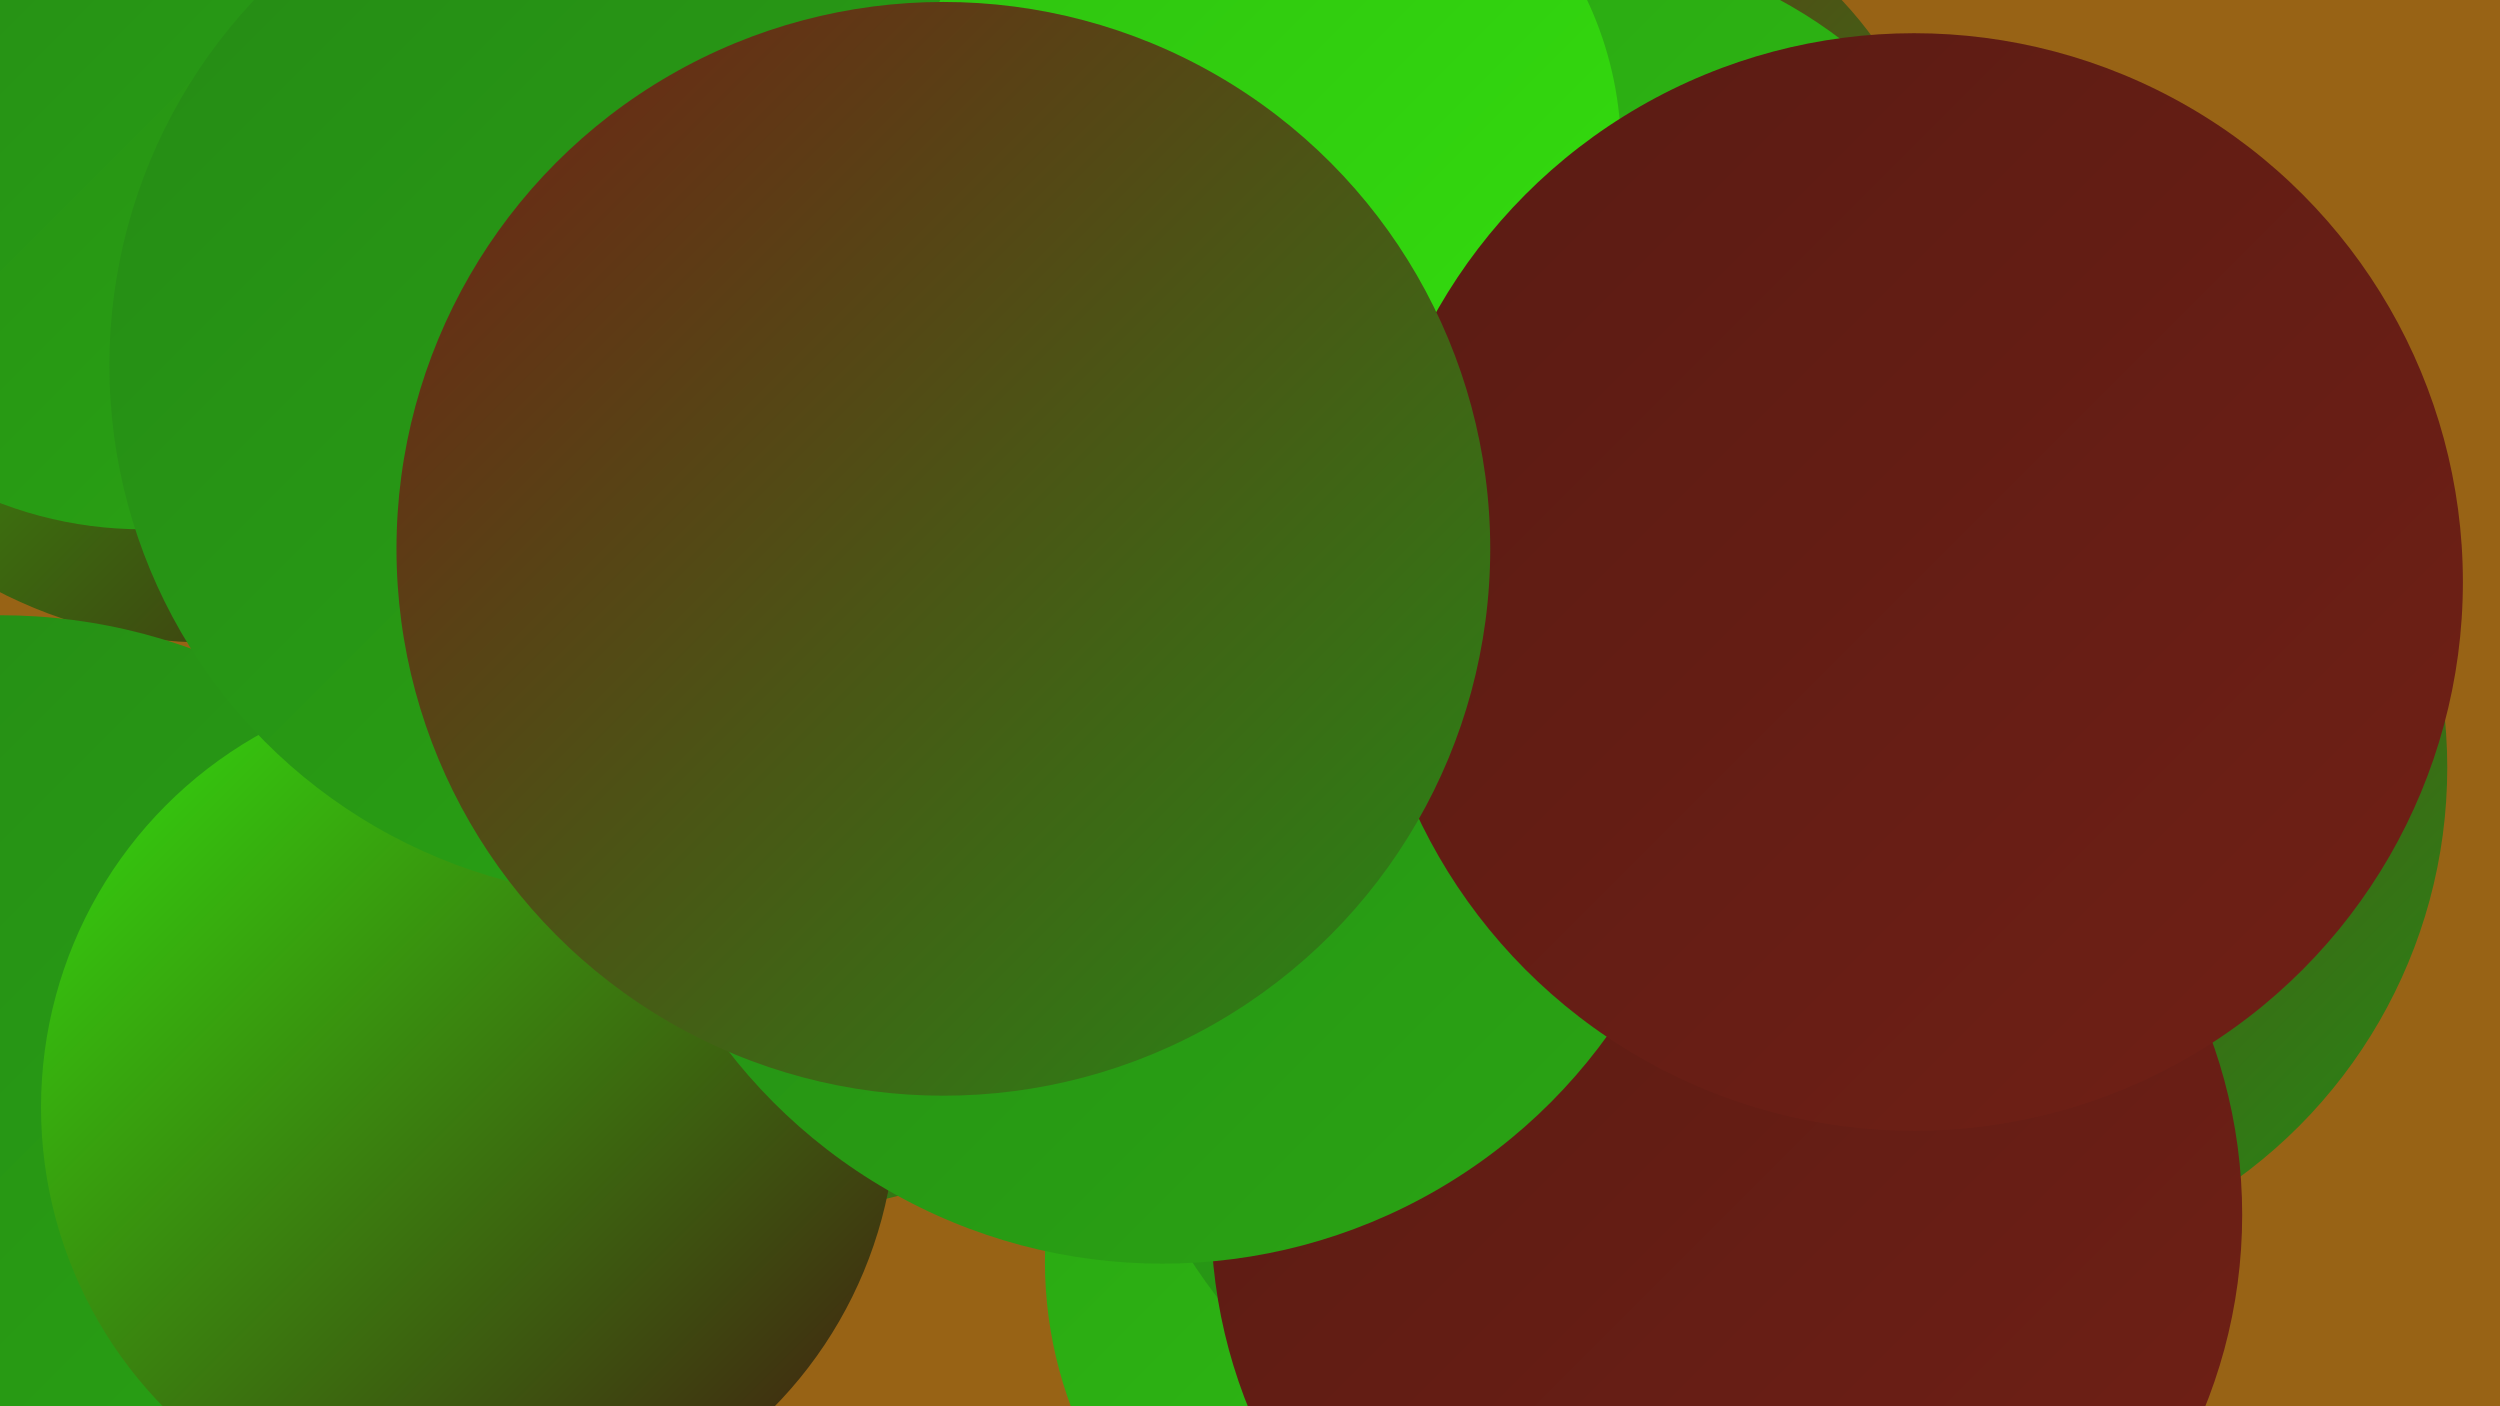 <?xml version="1.0" encoding="UTF-8"?><svg width="1280" height="720" xmlns="http://www.w3.org/2000/svg"><defs><linearGradient id="grad0" x1="0%" y1="0%" x2="100%" y2="100%"><stop offset="0%" style="stop-color:#421611;stop-opacity:1" /><stop offset="100%" style="stop-color:#591b14;stop-opacity:1" /></linearGradient><linearGradient id="grad1" x1="0%" y1="0%" x2="100%" y2="100%"><stop offset="0%" style="stop-color:#591b14;stop-opacity:1" /><stop offset="100%" style="stop-color:#712015;stop-opacity:1" /></linearGradient><linearGradient id="grad2" x1="0%" y1="0%" x2="100%" y2="100%"><stop offset="0%" style="stop-color:#712015;stop-opacity:1" /><stop offset="100%" style="stop-color:#258a15;stop-opacity:1" /></linearGradient><linearGradient id="grad3" x1="0%" y1="0%" x2="100%" y2="100%"><stop offset="0%" style="stop-color:#258a15;stop-opacity:1" /><stop offset="100%" style="stop-color:#2aa514;stop-opacity:1" /></linearGradient><linearGradient id="grad4" x1="0%" y1="0%" x2="100%" y2="100%"><stop offset="0%" style="stop-color:#2aa514;stop-opacity:1" /><stop offset="100%" style="stop-color:#2fc111;stop-opacity:1" /></linearGradient><linearGradient id="grad5" x1="0%" y1="0%" x2="100%" y2="100%"><stop offset="0%" style="stop-color:#2fc111;stop-opacity:1" /><stop offset="100%" style="stop-color:#33de0d;stop-opacity:1" /></linearGradient><linearGradient id="grad6" x1="0%" y1="0%" x2="100%" y2="100%"><stop offset="0%" style="stop-color:#33de0d;stop-opacity:1" /><stop offset="100%" style="stop-color:#421611;stop-opacity:1" /></linearGradient></defs><rect width="1280" height="720" fill="#986315" /><circle cx="787" cy="378" r="283" fill="url(#grad1)" /><circle cx="748" cy="646" r="213" fill="url(#grad4)" /><circle cx="795" cy="139" r="203" fill="url(#grad2)" /><circle cx="858" cy="433" r="212" fill="url(#grad3)" /><circle cx="107" cy="94" r="235" fill="url(#grad6)" /><circle cx="968" cy="431" r="239" fill="url(#grad5)" /><circle cx="408" cy="416" r="203" fill="url(#grad2)" /><circle cx="827" cy="506" r="258" fill="url(#grad3)" /><circle cx="797" cy="211" r="240" fill="url(#grad4)" /><circle cx="762" cy="310" r="196" fill="url(#grad0)" /><circle cx="993" cy="393" r="260" fill="url(#grad2)" /><circle cx="73" cy="66" r="205" fill="url(#grad3)" /><circle cx="0" cy="603" r="288" fill="url(#grad3)" /><circle cx="240" cy="567" r="219" fill="url(#grad6)" /><circle cx="884" cy="622" r="264" fill="url(#grad1)" /><circle cx="595" cy="366" r="281" fill="url(#grad3)" /><circle cx="329" cy="187" r="273" fill="url(#grad3)" /><circle cx="647" cy="78" r="183" fill="url(#grad5)" /><circle cx="980" cy="298" r="281" fill="url(#grad1)" /><circle cx="483" cy="281" r="280" fill="url(#grad2)" /></svg>